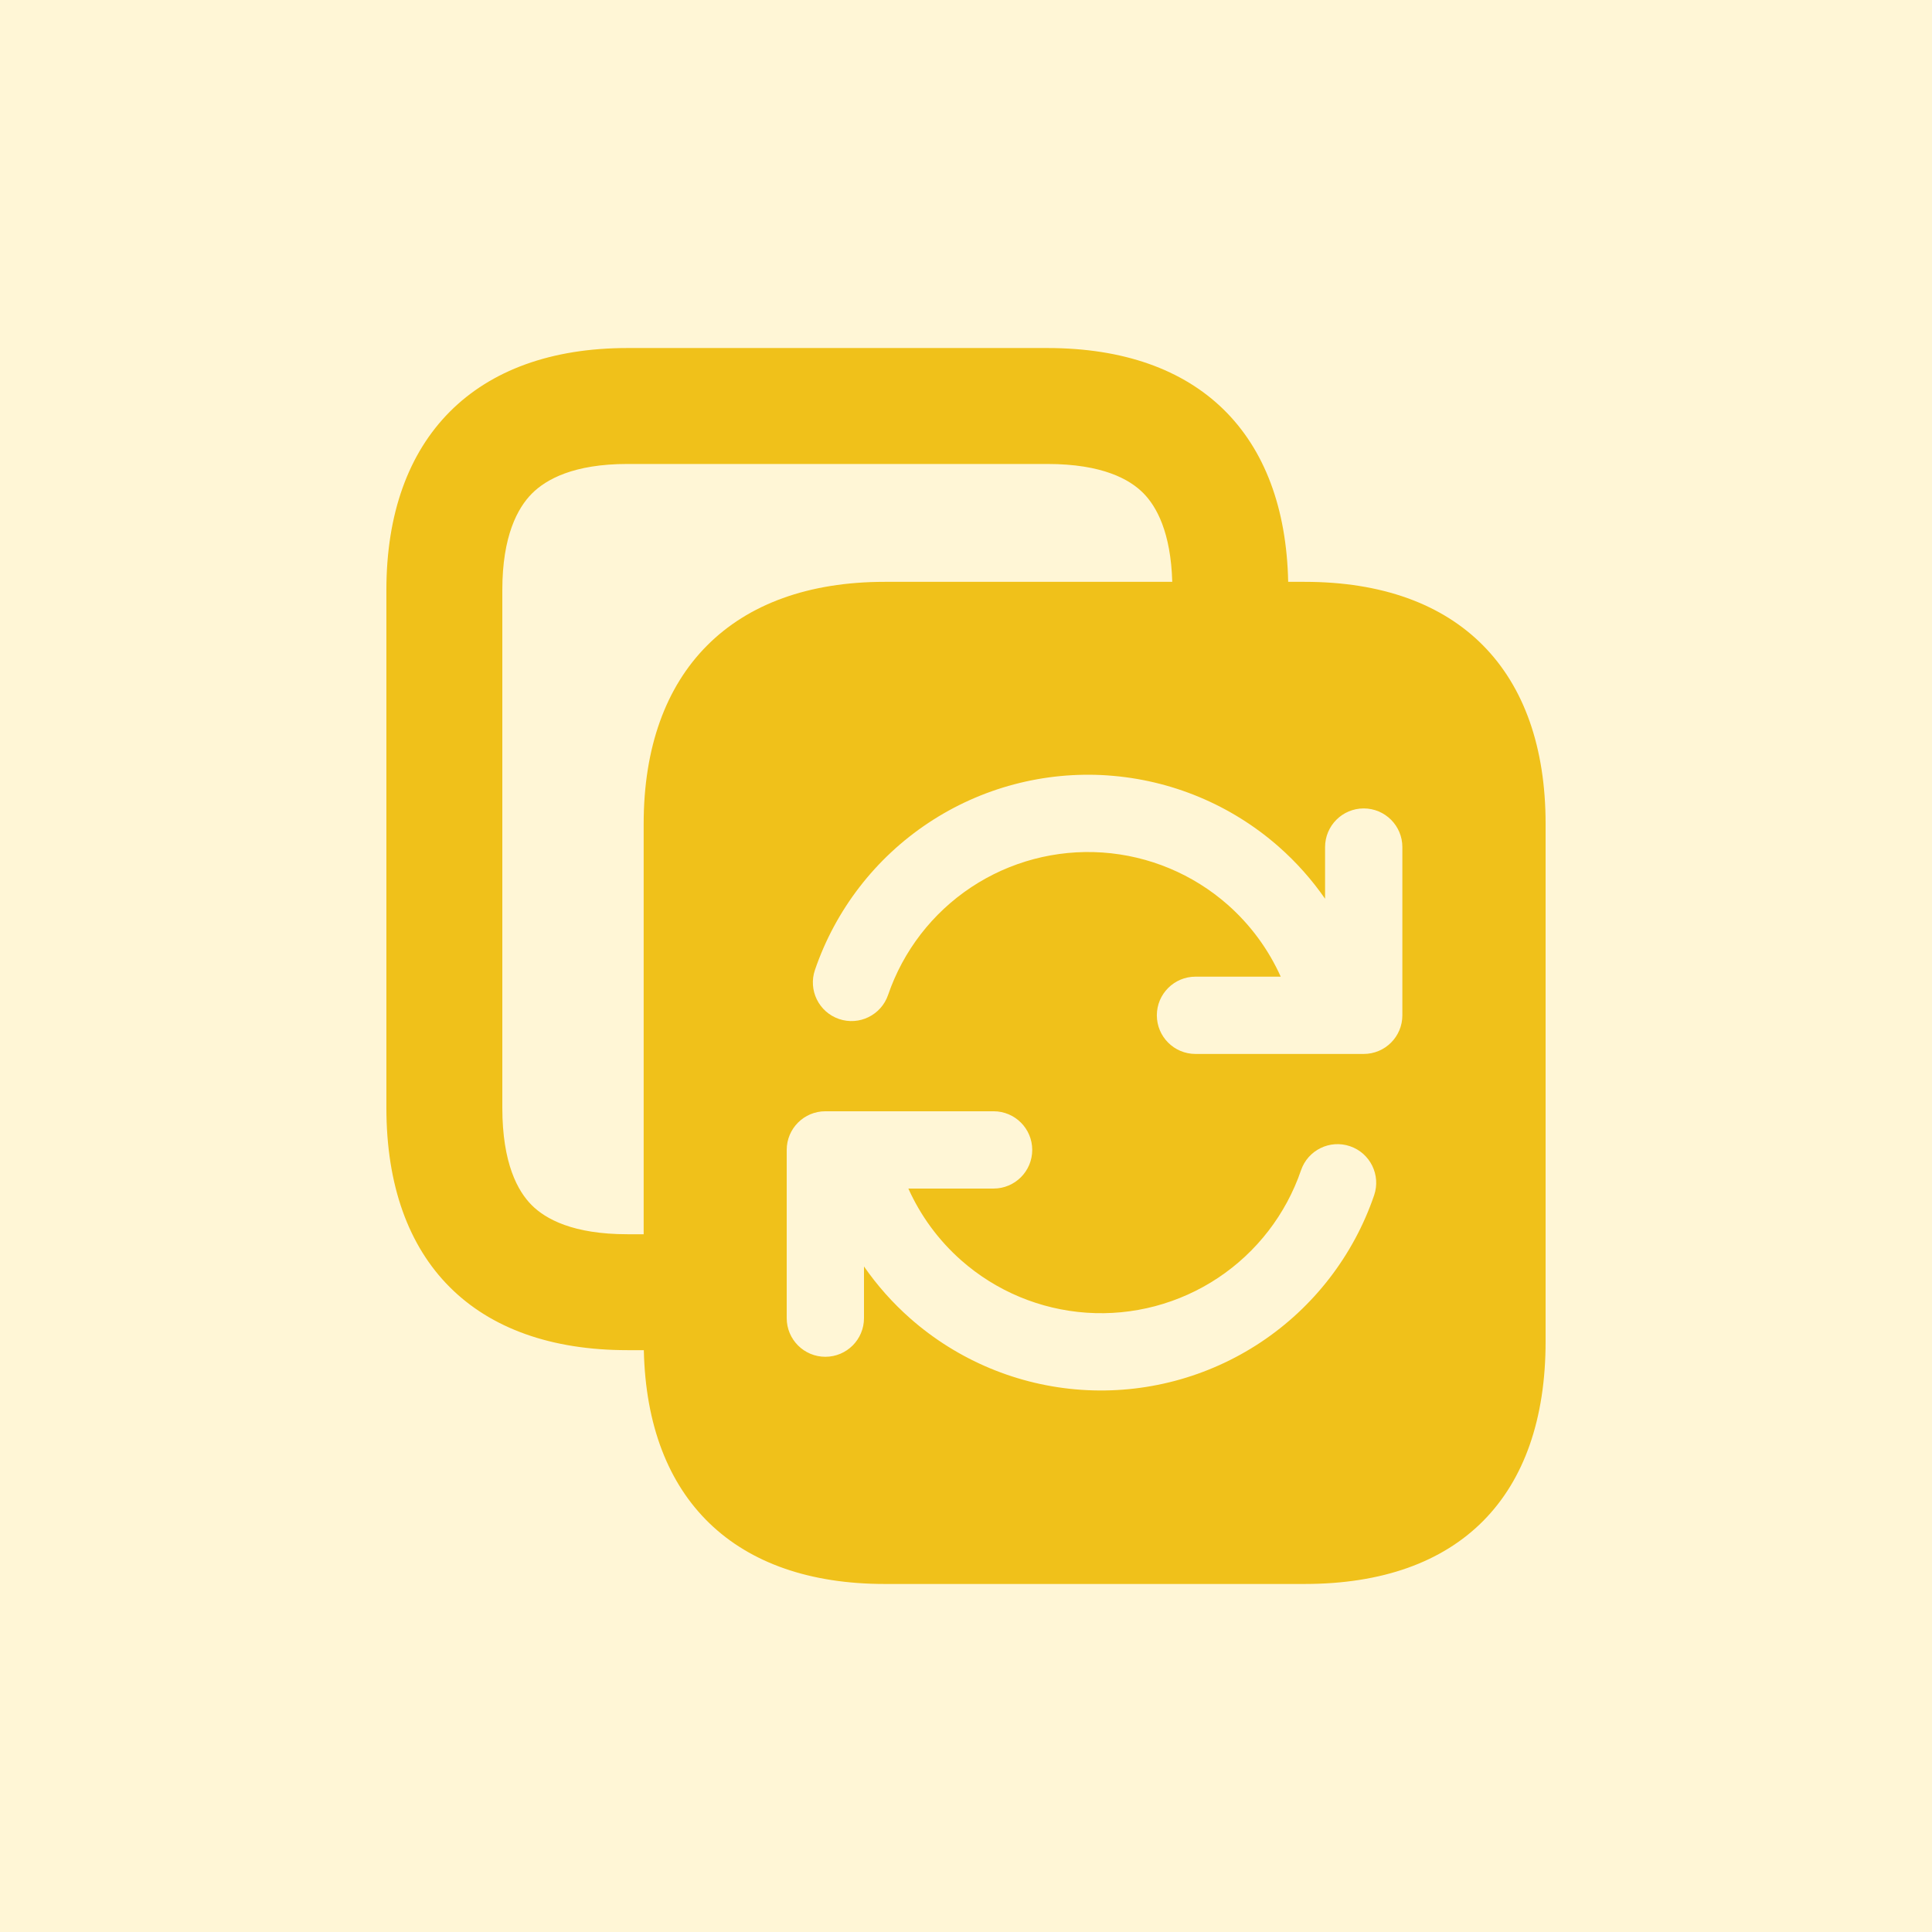<svg width="100" height="100" viewBox="0 0 100 100" fill="none" xmlns="http://www.w3.org/2000/svg">
<rect width="100" height="100" fill="#FFF6D6"/>
<path d="M54.211 18.014C62.077 18.014 66.517 22.466 66.676 30.116H67.527C75.539 30.116 80 34.733 80 42.643V69.433C80 77.473 75.539 81.986 67.527 81.986H45.791C38.056 81.986 33.494 77.641 33.324 69.884H32.475C24.591 69.884 19.999 65.372 19.999 57.333V30.541C19.999 22.632 24.591 18.014 32.475 18.014H54.211ZM42.72 57.519C41.615 57.519 40.72 58.415 40.72 59.519V68.227C40.72 69.331 41.615 70.227 42.72 70.227C43.824 70.227 44.72 69.332 44.72 68.227V65.551C45.401 66.533 46.201 67.436 47.108 68.236C49.575 70.412 52.691 71.713 55.973 71.937C59.254 72.161 62.518 71.295 65.258 69.475C67.997 67.655 70.059 64.981 71.124 61.869C71.482 60.824 70.924 59.686 69.879 59.329C68.834 58.971 67.697 59.529 67.34 60.574C66.56 62.852 65.05 64.81 63.044 66.143C61.038 67.476 58.648 68.11 56.245 67.946C53.842 67.782 51.56 66.829 49.754 65.236C48.58 64.2 47.65 62.93 47.016 61.519H51.428C52.532 61.519 53.428 60.624 53.428 59.519C53.428 58.414 52.532 57.519 51.428 57.519H42.72ZM32.475 24.015C29.7 24.015 28.27 24.806 27.533 25.545C26.793 26.289 26 27.739 26 30.541V57.333C26 60.224 26.805 61.662 27.523 62.38C28.243 63.099 29.663 63.884 32.475 63.884H33.316V42.643C33.316 34.733 37.907 30.116 45.791 30.116H60.676C60.602 27.548 59.86 26.215 59.183 25.529C58.48 24.817 57.072 24.015 54.211 24.015H32.475ZM57.334 40.135C54.053 39.911 50.788 40.776 48.049 42.596C45.309 44.416 43.246 47.091 42.182 50.203C41.824 51.248 42.382 52.385 43.427 52.743C44.472 53.1 45.609 52.542 45.967 51.498C46.747 49.219 48.257 47.261 50.263 45.928C52.269 44.596 54.659 43.962 57.062 44.126C59.464 44.29 61.746 45.242 63.552 46.835C64.726 47.871 65.655 49.142 66.29 50.552H61.878C60.774 50.552 59.878 51.448 59.878 52.552C59.878 53.657 60.773 54.552 61.878 54.552H70.586C71.69 54.552 72.586 53.657 72.586 52.552V43.844C72.586 42.74 71.69 41.844 70.586 41.844C69.481 41.844 68.586 42.74 68.586 43.844V46.519C67.905 45.538 67.105 44.635 66.198 43.835C63.731 41.66 60.614 40.36 57.333 40.136L57.334 40.135Z" fill="#F0C11A"/>
</svg>
